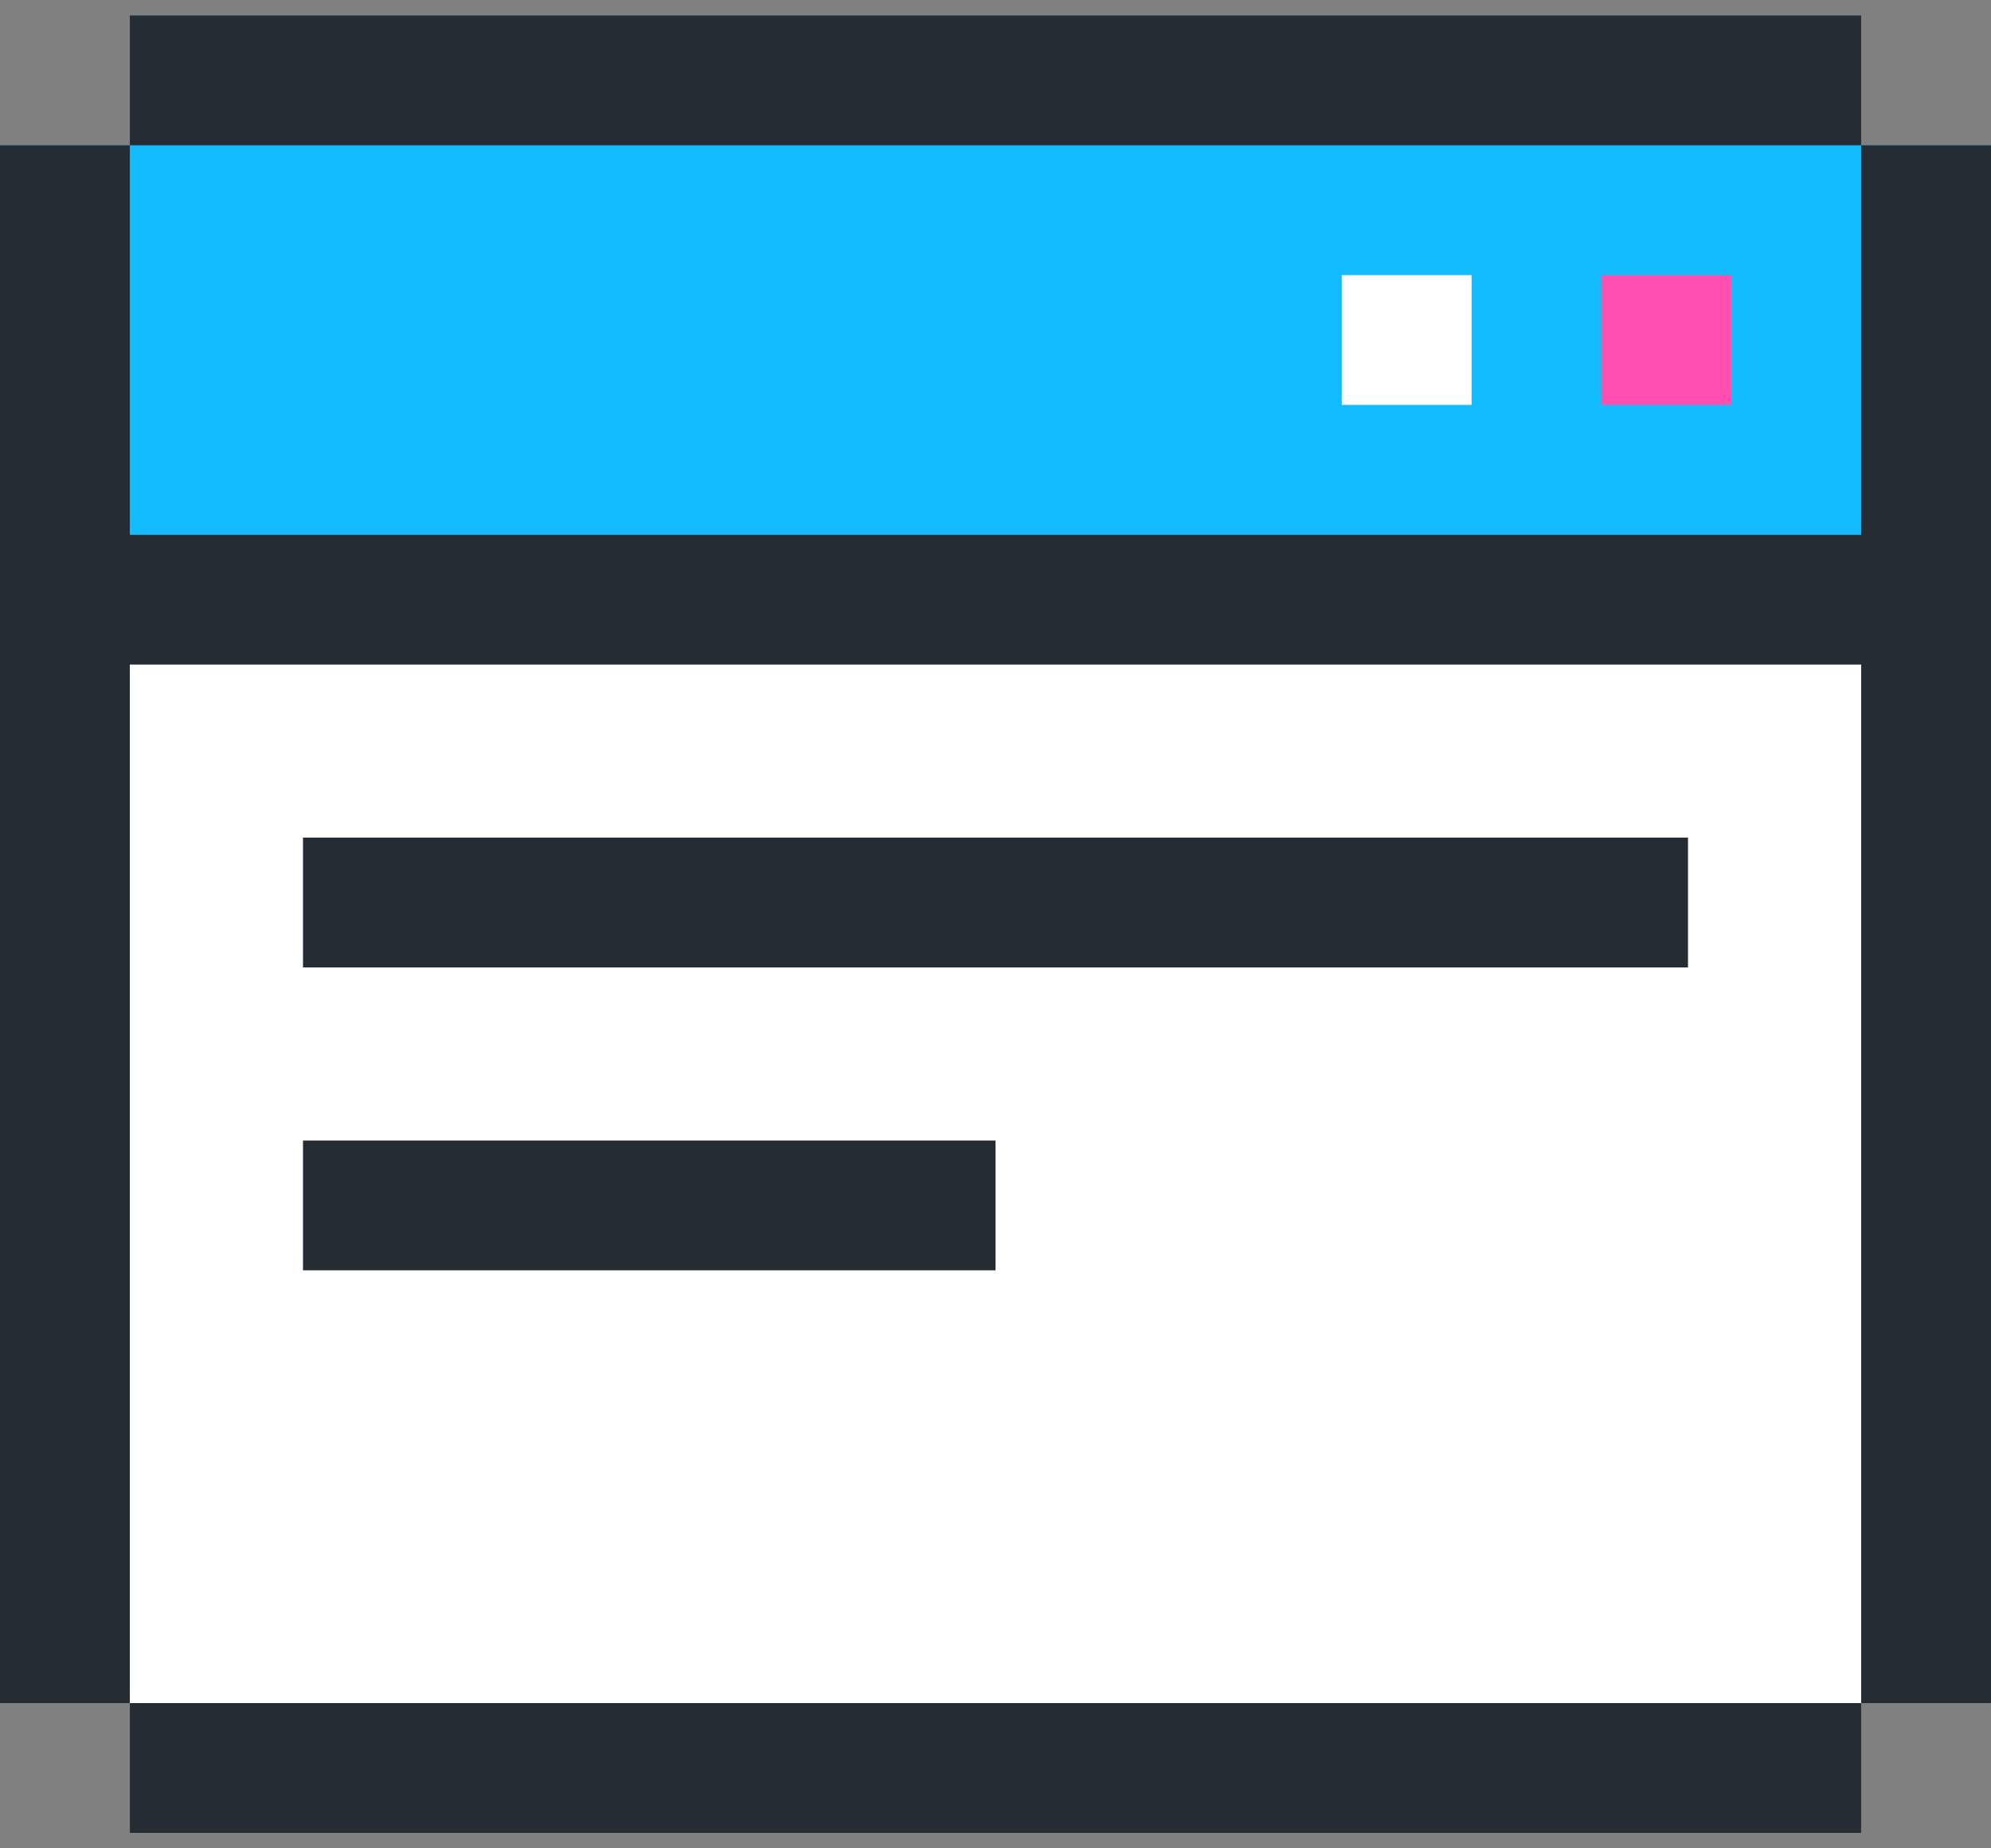 <svg xmlns="http://www.w3.org/2000/svg" width="56" height="52" fill="none">
    <rect width="100%" height="100%" fill="#808080" stroke="none"/>
    <path fill="#12BCFF" d="M52.348 4.087V.435H3.652v3.652H0v43.826h3.652v3.652h48.696v-3.652H56V4.087z"/>
    <path fill="#fff" d="M56 15.044H0v32.869h3.652v3.652h48.696v-3.652H56z"/>
    <path fill="#262C34" d="M52.348 4.087v10.956H3.652V4.087H0v43.826h3.652V18.696h48.696v29.217H56V4.087zM3.652.435h48.696v3.652H3.652zm0 47.478h48.696v3.652H3.652z"/>
    <path fill="#FF4FB0" d="M45.044 7.74h3.652v3.651h-3.652z"/>
    <path fill="#fff" d="M37.74 7.74h3.651v3.651H37.74z"/>
    <path fill="#262C34" d="M8.522 23.565h38.956v3.652H8.522zm0 8.522H28v3.652H8.522z"/>
</svg>
